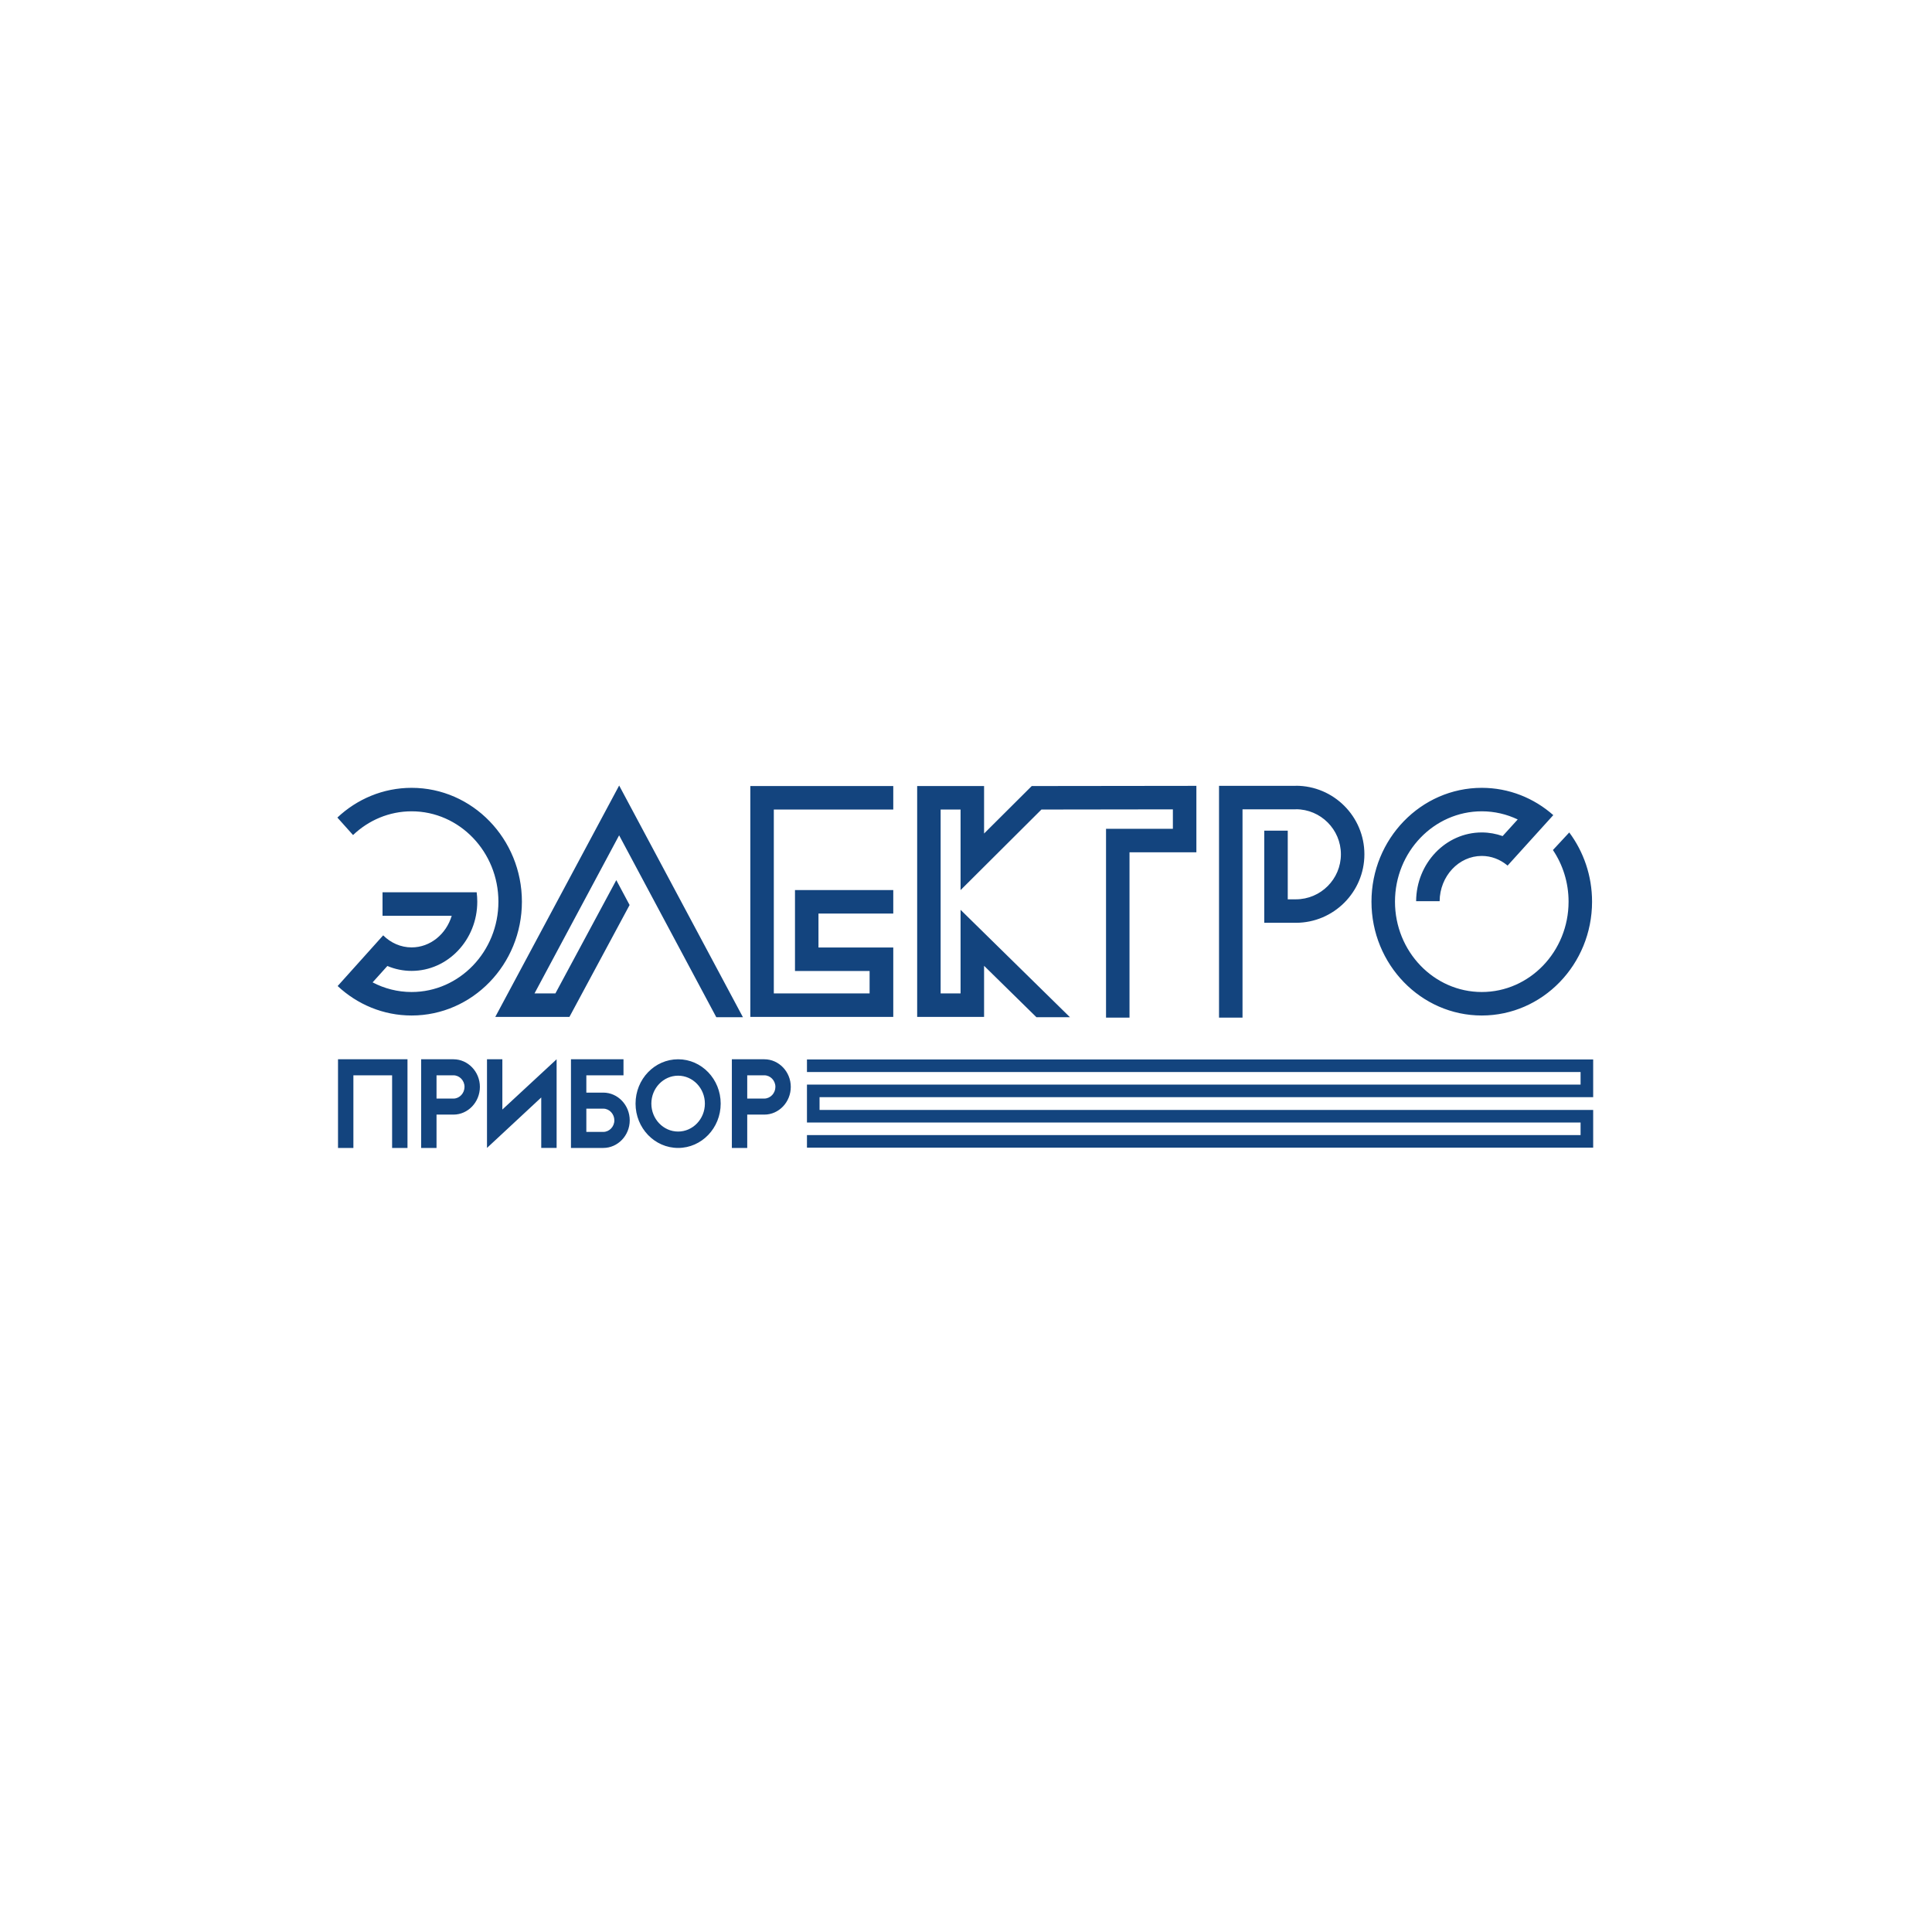 <?xml version="1.0" encoding="UTF-8"?> <!-- Creator: CorelDRAW --> <svg xmlns="http://www.w3.org/2000/svg" xmlns:xlink="http://www.w3.org/1999/xlink" xmlns:xodm="http://www.corel.com/coreldraw/odm/2003" xml:space="preserve" width="1181px" height="1181px" style="shape-rendering:geometricPrecision; text-rendering:geometricPrecision; image-rendering:optimizeQuality; fill-rule:evenodd; clip-rule:evenodd" viewBox="0 0 1181 1181"> <defs> <style type="text/css"> <![CDATA[ .fil1 {fill:none} .fil0 {fill:#13447E;fill-rule:nonzero} ]]> </style> </defs> <g id="Слой_x0020_1">  <path class="fil0" d="M251.61 481.59c-17.46,0 -33.39,6.89 -45.38,18.17l9.58 10.69c9.45,-9 22.02,-14.51 35.8,-14.51 29.26,0 53.06,24.78 53.06,55.24 0,30.45 -23.8,55.22 -53.06,55.22 -8.56,0 -16.67,-2.12 -23.84,-5.89l9.02 -10.02c4.59,1.94 9.59,3 14.82,3 22.14,0 40.14,-18.98 40.14,-42.31 0,-1.95 -0.13,-3.86 -0.37,-5.74l-57.55 0 0 14.35 42.3 0c-3.36,11.21 -13.08,19.34 -24.52,19.34 -6.7,0 -12.79,-2.81 -17.38,-7.37l-27.83 30.99c11.97,11.19 27.83,18.01 45.21,18.01 37.18,0 67.42,-31.21 67.42,-69.58 0,-38.37 -30.24,-69.59 -67.42,-69.59zm707.65 27.28l-9.98 10.74c6.02,8.95 9.56,19.83 9.56,31.57 0,30.45 -23.8,55.22 -53.05,55.22 -29.26,0 -53.06,-24.77 -53.06,-55.22 0,-30.46 23.8,-55.24 53.06,-55.24 7.83,0 15.26,1.79 21.96,4.98l-9.22 10.16c-4.01,-1.42 -8.29,-2.22 -12.74,-2.22 -22.05,0 -39.99,18.83 -40.14,42.02l14.37 0c0.14,-15.28 11.64,-27.66 25.77,-27.66 5.76,0 11.07,2.09 15.36,5.56l0.4 0.36 27.95 -30.87c-11.77,-10.39 -27.04,-16.68 -43.71,-16.68 -37.18,0 -67.43,31.22 -67.43,69.59 0,38.37 30.25,69.58 67.43,69.58 37.17,0 67.41,-31.21 67.41,-69.58 0,-15.91 -5.21,-30.58 -13.94,-42.31zm-328.58 -28.37l-29.13 29.02 0 -29.02 -40.9 0 0 141.13 40.9 0 0 -31.25 32.01 31.43 20.49 0 -66.87 -65.66 0 51.12 -12.18 0 0 -112.41 12.18 0 0 49.25 49.43 -49.25 80.35 -0.11 0 11.88 -40.86 0 0 115.43 14.35 0 0 -101.07 40.88 0 0 -40.61 -100.65 0.12zm-291.18 126.77l-12.77 0 51.73 -96.65 59.4 111.19 16.28 0 -75.66 -141.63 -75.73 141.45 45.33 0 36.78 -68.41 -8.13 -15.21 -37.23 69.26zm452.64 -126.95l0 0.06 -46.97 0 0 141.68 14.36 0 0 -127.32 32.61 0 0 -0.06c15.18,0 27.53,12.35 27.53,27.53 0,15.18 -12.35,27.53 -27.53,27.53l-4.96 0 0 -41.98 -14.36 0 0 56.33 19.32 0c23.1,0 41.89,-18.79 41.89,-41.88 0,-23.1 -18.79,-41.89 -41.89,-41.89zm-246.1 98.87l-45.72 0 0 -20.74 45.72 0 0 -14.37 -60.08 0 0 49.47 45.61 0 0 13.72 -58.55 0 0 -112.41 73.02 0 0 -14.36 -87.38 0 0 141.13 87.38 0 0 -42.44zm-339.42 68.33l0 54.2 9.4 0 0 -44.4 23.67 0 0 44.4 9.4 0 0 -54.2 -42.47 0zm133.63 0l-33.17 30.73 0 -30.73 -9.39 0 0 54.19 33.16 -30.84 0 30.85 9.4 0 0 -54.2zm-62.85 24.02l-10.56 0 0 -14.22 10.35 0c3.7,0 6.76,3.19 6.76,7.05 0,3.86 -2.96,7.05 -6.55,7.17zm-0.21 -24.02l-19.76 0 0 54.2 9.41 0 0 -20.38 10.35 0c8.87,0 16.16,-7.6 16.16,-16.97 0,-9.25 -7.29,-16.85 -16.16,-16.85zm91.58 44.4l-10.35 0 0 -14.21 10.56 0c3.6,0.1 6.56,3.3 6.56,7.15 0,3.86 -3.07,7.06 -6.77,7.06zm0 -24.02l-10.35 0 0 -10.58 22.71 0 0 -9.8 -32.11 0 0 54.2 19.75 0c8.88,0 16.17,-7.6 16.17,-16.86 0,-9.36 -7.29,-16.96 -16.17,-16.96zm98.56 3.64l-10.56 0 0 -14.22 10.46 0c3.69,0 6.76,3.19 6.76,7.05 0,3.86 -2.96,7.05 -6.66,7.17zm-0.1 -24.02l-19.86 0 0 54.2 9.4 0 0 -20.38 10.46 0c8.87,0 16.16,-7.6 16.16,-16.97 0,-9.25 -7.29,-16.85 -16.16,-16.85zm-52.71 44.18c-9.02,0 -16.36,-7.66 -16.36,-17.08 0,-9.41 7.34,-17.07 16.36,-17.07 9.02,0 16.36,7.66 16.36,17.07 0,9.42 -7.34,17.08 -16.36,17.08zm0 -44.18c-14.37,0 -26.02,12.13 -26.02,27.1 0,14.97 11.65,27.1 26.02,27.1 14.37,0 26.02,-12.13 26.02,-27.1 0,-14.97 -11.65,-27.1 -26.02,-27.1zm559.36 54.03l-480.6 0 0 -7.69 472.9 0 0 -7.69 -472.9 0 0 -23.18 472.9 0 0 -7.67 -472.9 0 0 -7.7 480.6 0 0 23.07 -472.9 0 0 7.79 472.9 0 0 23.07z"></path> <rect class="fil1" x="-0.45" y="0.45" width="1181" height="1181"></rect> </g> </svg> 